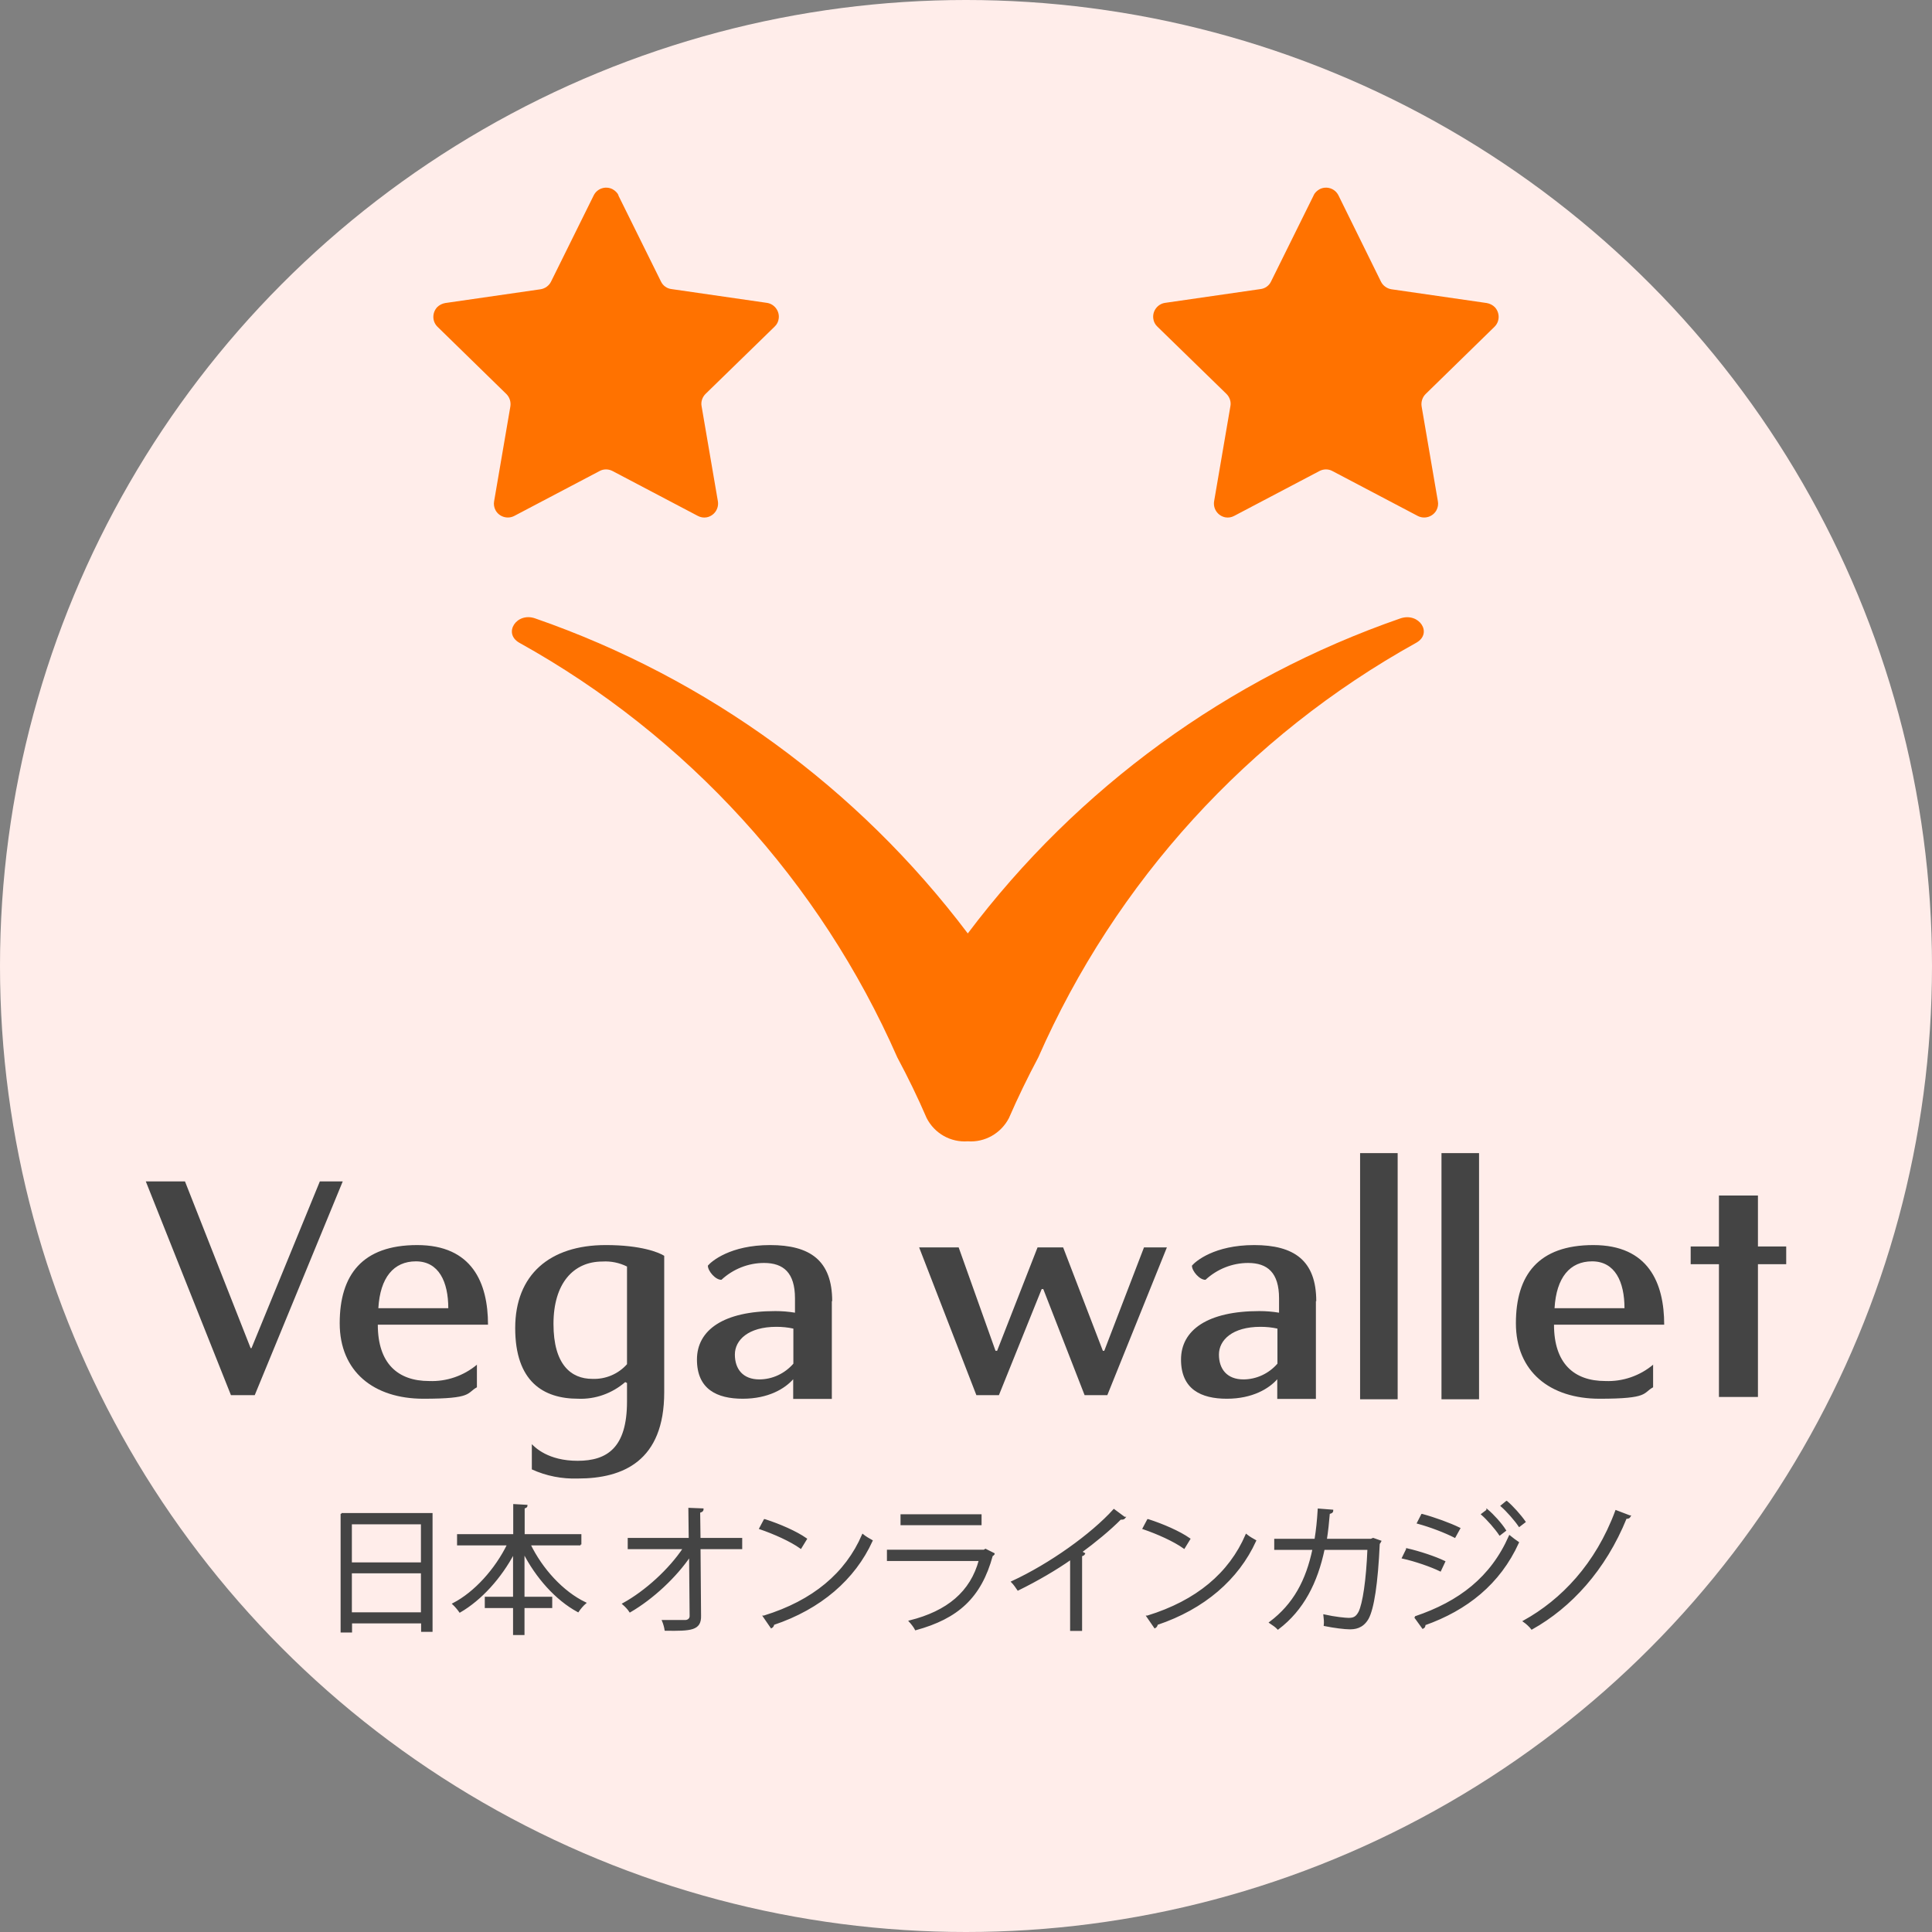 <svg xmlns="http://www.w3.org/2000/svg" viewBox="0 0 1080 1080" xmlns:v="https://znaki.fm"><rect x="0" y="0" width="1080" height="1080" fill="#808080" stroke="none"/><circle cx="540" cy="540" r="540" fill="#ffedea"/><path d="M345.6 109.1l23.9 48.3c1.1 2.3 3.3 3.9 5.9 4.2l53.3 7.7c4.2.6 7.2 4.6 6.6 8.8-.2 1.7-1 3.3-2.3 4.5l-38.6 37.6c-1.8 1.8-2.7 4.4-2.2 6.9l9.1 53.1c.7 4.2-2.1 8.2-6.3 9-1.7.3-3.4 0-4.9-.8l-47.7-25.1c-2.3-1.2-5-1.2-7.2 0l-47.7 25.1c-3.8 2-8.5.5-10.5-3.2-.8-1.5-1.1-3.3-.8-4.9l9.1-53.1c.4-2.5-.4-5.1-2.2-6.9l-38.5-37.6c-3.1-3-3.1-7.9-.2-11 1.2-1.2 2.8-2 4.5-2.3l53.3-7.7c2.5-.4 4.7-2 5.8-4.2l23.9-48.3c1.9-3.8 6.5-5.4 10.4-3.5 1.5.8 2.8 2 3.5 3.5m388.6-.1l-23.9 48.3c-1.1 2.3-3.3 3.9-5.9 4.2l-53.3 7.7c-4.2.6-7.2 4.6-6.6 8.8.2 1.7 1 3.3 2.3 4.5l38.6 37.6c1.8 1.8 2.7 4.4 2.2 6.9l-9.1 53.1c-.7 4.2 2.1 8.2 6.3 9 1.7.3 3.4 0 4.9-.8l47.7-25.1c2.3-1.2 5-1.2 7.2 0l47.7 25.1c3.8 2 8.5.5 10.5-3.2.8-1.5 1.1-3.3.8-4.9l-9.1-53.1c-.4-2.5.4-5.1 2.2-6.9l38.5-37.6c3.1-3 3.1-7.9.2-11-1.2-1.2-2.8-2-4.5-2.3l-53.3-7.7c-2.5-.4-4.7-2-5.8-4.2l-23.8-48.3c-1.9-3.8-6.5-5.4-10.4-3.5-1.5.8-2.8 2-3.5 3.5m48.5 236.5c-96.3 33.4-180.5 94.7-241.8 176.1-61.4-81.4-145.5-142.7-241.8-176.1-10.4-3.7-18.2 8.3-8.9 13.6 93.8 52.1 168.1 133.5 211.3 231.8 5.9 11 11.4 22.3 16.4 33.9 4.4 8.6 13.4 13.7 23 13 9.6.7 18.6-4.5 23-13 5-11.5 10.5-22.8 16.4-33.9 43.2-98.3 117.4-179.7 211.3-231.8 9.4-5.3 1.6-17.2-8.9-13.6" fill="#ff7200"/><g fill="#444"><path d="M191.6 660.4l-49.2 119.5h-13.3L81.5 660.4h21.9l36.7 93.2h.5l38.2-93.2h12.8zm273.6 67c0-22.8-12.4-31.4-34.7-31.4s-32.8 9.1-34.8 11.5c0 3.1 4.4 8.1 7.6 7.9 6.5-6 15-9.4 23.8-9.4 10.8 0 17.3 5.4 17.3 19.8v8c-3.6-.6-7.3-.9-11-.9-28.8 0-43.8 10.5-43.8 27.1s11.2 21.9 25.6 21.9 23.6-5.7 28.2-10.9v11H465v-54.7zm-40.7 43.7c-9.2 0-13.7-5.8-13.7-13.9s7.5-15.5 23.2-15.5c3.2 0 6.4.3 9.5 1v19.6c-4.8 5.5-11.7 8.8-19.1 8.8m311.4-43.7c0-22.8-12.4-31.4-34.7-31.4s-32.8 9.1-34.8 11.5c0 3.1 4.4 8.1 7.6 7.9 6.5-6 15-9.4 23.8-9.4 10.8 0 17.3 5.4 17.3 19.8v8c-3.6-.6-7.3-.9-11-.9-28.8 0-43.8 10.5-43.8 27.1s11.2 21.9 25.6 21.9 23.6-5.7 28.2-10.9v11h21.6v-54.7zm-40.7 43.7c-9.2 0-13.7-5.8-13.7-13.9s7.5-15.5 23.2-15.5c3.2 0 6.4.3 9.5 1v19.6c-4.8 5.5-11.7 8.8-19.1 8.8m-428.3-8.3h0c-7.5 6.3-17.1 9.6-26.8 9.2-17.5 0-28.7-9.8-28.7-31.5h61.6c0-23.4-8.9-44.5-39.6-44.5s-43.3 16.7-43.3 43.7 19 42.2 46.8 42.2 24-3.2 29.9-6.4v-12.7zm-34.2-57.7c12.8 0 18.1 11.4 18.1 26.2h-39.1c1-17.2 8.6-26.2 21-26.2m691.7 57.7h0c-7.5 6.3-17.1 9.6-26.8 9.2-17.5 0-28.7-9.8-28.7-31.5h61.6c0-23.4-8.9-44.5-39.6-44.5s-43.3 16.7-43.3 43.7 19 42.2 46.8 42.2 24-3.2 29.9-6.4v-12.7zM890 705.1c12.8 0 18.1 11.4 18.1 26.2H869c1-17.2 8.6-26.2 21-26.2"/><path d="M338.6 696c-31.3 0-50.6 16.6-50.6 46.4s15.6 39.5 35.2 39.5c9.6.4 19-3 26.3-9.3l1 .5v10.4c0 25.8-11.1 33.1-27.6 33.1s-23.8-7.5-25.6-9.3v14.1c8.1 3.7 16.9 5.4 25.8 5.1 25.2 0 48.2-9.8 48.2-48.2V702c-3-1.9-13-6-32.6-6m11.8 66.6c-4.9 5.5-12 8.5-19.4 8.2-11.9 0-21.7-8-21.7-30.7s11.1-34.9 27.4-34.9c4.7-.3 9.5.7 13.7 2.8v54.6z"/><use href="#B"/><use href="#B" x="45.5"/><path d="M998.5 696.8h-15.8v-28.5h-21.8v28.5h-15.8v9.9h15.8v74.2h21.8v-74.2h15.8v-9.9zm-346.2.5L619 779.9h-12.7l-23.1-59.3h-.9l-23.9 59.3h-12.6l-32-82.6h22.1l20.6 57.8h.9l22.6-57.8h14.3l22.2 57.8h.8l22.2-57.8h12.9z"/><path d="M190.9 846.3h50.4v65.4h-5.4V907h-39.6v5.1h-5.4v-65.9zm44.9 5.3h-39.6v22.3h39.6v-22.3zm-39.6 50.2h39.6V879h-39.6v22.8zm128.3-38.4h-28.4c6.7 13.8 18.3 26.6 31 32.7-1.3 1.1-3 3.1-4 4.6-12.2-6.6-23.2-19-30.4-33.1v25.5h15.5v5.3h-15.5v15.1h-5.4v-15.1h-15.8v-5.3h15.8v-25.3c-7.4 14.1-18.5 26.3-30.2 33.1-.9-1.3-2.6-3.3-3.7-4.3 12.2-6.3 23.8-19.3 30.6-33.2h-28v-5.3h31.4v-16.8l7 .4c0 .5-.5.9-1.6 1.1v15.3h31.7v5.3zm89.8 2.1h-23.2l.3 37.7c.2 7.8-5.1 8.1-19.4 7.9-.2-1.4-.8-3.6-1.4-5h12.7c1.9-.2 2.8-1.5 2.7-2.9l-.3-33.6c-7.9 11.7-20.8 23.8-33.5 31.2-.9-1.4-2.4-3-3.8-4.2 12.7-7 26-19.2 33.9-31.1h-30.9v-5.3h34.1l-.2-16.8 7.5.3c0 .9-.9 1.3-1.9 1.5l.2 15h23.3v5.3zm13.2-15.8c8.1 2.6 17.4 6.6 23.1 10.6l-3 4.9c-5.6-4-14.8-8.1-22.7-10.8l2.5-4.7zm-.4 53.9c27.6-8.5 45.9-24 55.2-45.5 1.6 1.3 3.4 2.3 5 3.2-9.7 21.3-28.7 37.8-55 46.6 0 .7-.5 1.5-1.1 1.8l-4.2-6.1zm128.4-34.9c-.2.3-.5.6-1 .8-6.4 23.5-19.3 34.9-42.6 41.3-.7-1.4-2.2-3.3-3.3-4.5 21.1-5.3 34.3-16.2 39.1-34.2h-51.4v-5.3h53.8l.8-.5 4.6 2.3zm-7.3-16.6h-44.3V847h44.3v5.1zm80.4-3.7c-.3.4-.8.6-1.5.6h-.8c-6 6.1-14.6 13.1-22.1 18.6.6.2 1.6.7 1.9.9-.2.5-.9.9-1.7 1v41.7h-5.7v-39.9c-8.2 5.8-19 12.1-29.6 17.3-.8-1.2-2.2-3.2-3.3-4.3 21.2-9.8 44.4-26.4 56.9-40.2l5.8 4.3zm13.2 1.3c8.1 2.6 17.4 6.6 23.1 10.6l-3 4.9c-5.6-4-14.8-8.1-22.7-10.8l2.5-4.7zm-.3 53.9c27.6-8.5 45.9-24 55.2-45.5 1.6 1.3 3.4 2.3 5 3.2-9.7 21.3-28.7 37.8-55 46.6 0 .7-.5 1.5-1.1 1.8l-4.2-6.1zm130-41.8c-.2.3-.3.7-.7 1-1 22.4-3.2 36.4-6.2 41.9-3.1 5.4-7.6 5.6-10.2 5.6s-8.5-.7-13.9-1.8c.2-1.6 0-3.9-.2-5.5 5.8 1.3 11.8 1.9 13.6 1.9 2.8 0 4.4-.7 6-3.7 2.3-4.7 4.3-17.8 5-35.3H740c-3.9 18.6-11.6 33.9-25.6 44.5-.9-1-3-2.5-4.4-3.4 13.4-10.1 20.5-23.4 24.2-41.1h-21.4v-5.2h22.5c.9-5.5 1.4-10.5 1.8-16.9l7.7.6c0 .9-.8 1.3-1.9 1.4-.5 5.7-.9 9.9-1.7 14.9h25.2l1.2-.5 4 1.4zm15 4.2c7 1.6 15.7 4.5 20.9 7l-2.3 4.9c-5.1-2.5-14.1-5.6-20.9-7.1l2.3-4.7zm4.6 38c24.9-8.4 42.6-22.1 52.8-45.2 1.2 1 3.5 2.7 4.7 3.5-10.4 22.9-28.8 37.5-52.3 45.8.2.7-.2 1.6-.9 1.9l-4.4-6.1zm3.9-57.2c7 1.9 15.5 5 20.8 7.6l-2.6 4.7c-5.5-2.8-13.6-5.9-20.6-7.8l2.3-4.5zm36.4-2.6c3.2 2.7 7.6 7.5 10 11.3l-3 2.3c-2.2-3.3-6.7-8.5-9.9-11.3l2.9-2.2zm10.8-4.7c3.2 2.7 7.6 7.6 10.1 11.2l-3 2.3c-2.3-3.4-6.7-8.4-9.9-11.2l2.8-2.3zm68.9 8.1c-.4.8-1.2 1-2.2.9-11.8 29.1-31 49.8-52.6 61.9-.9-1.2-2.8-3-4.4-4.1 21.1-11.7 40.4-31.7 51.5-61.6l7.6 2.9z" stroke="#444" stroke-miterlimit="10"/></g><defs ><path id="B" d="M760.3 644.6h21v137.6h-21z"/></defs></svg>